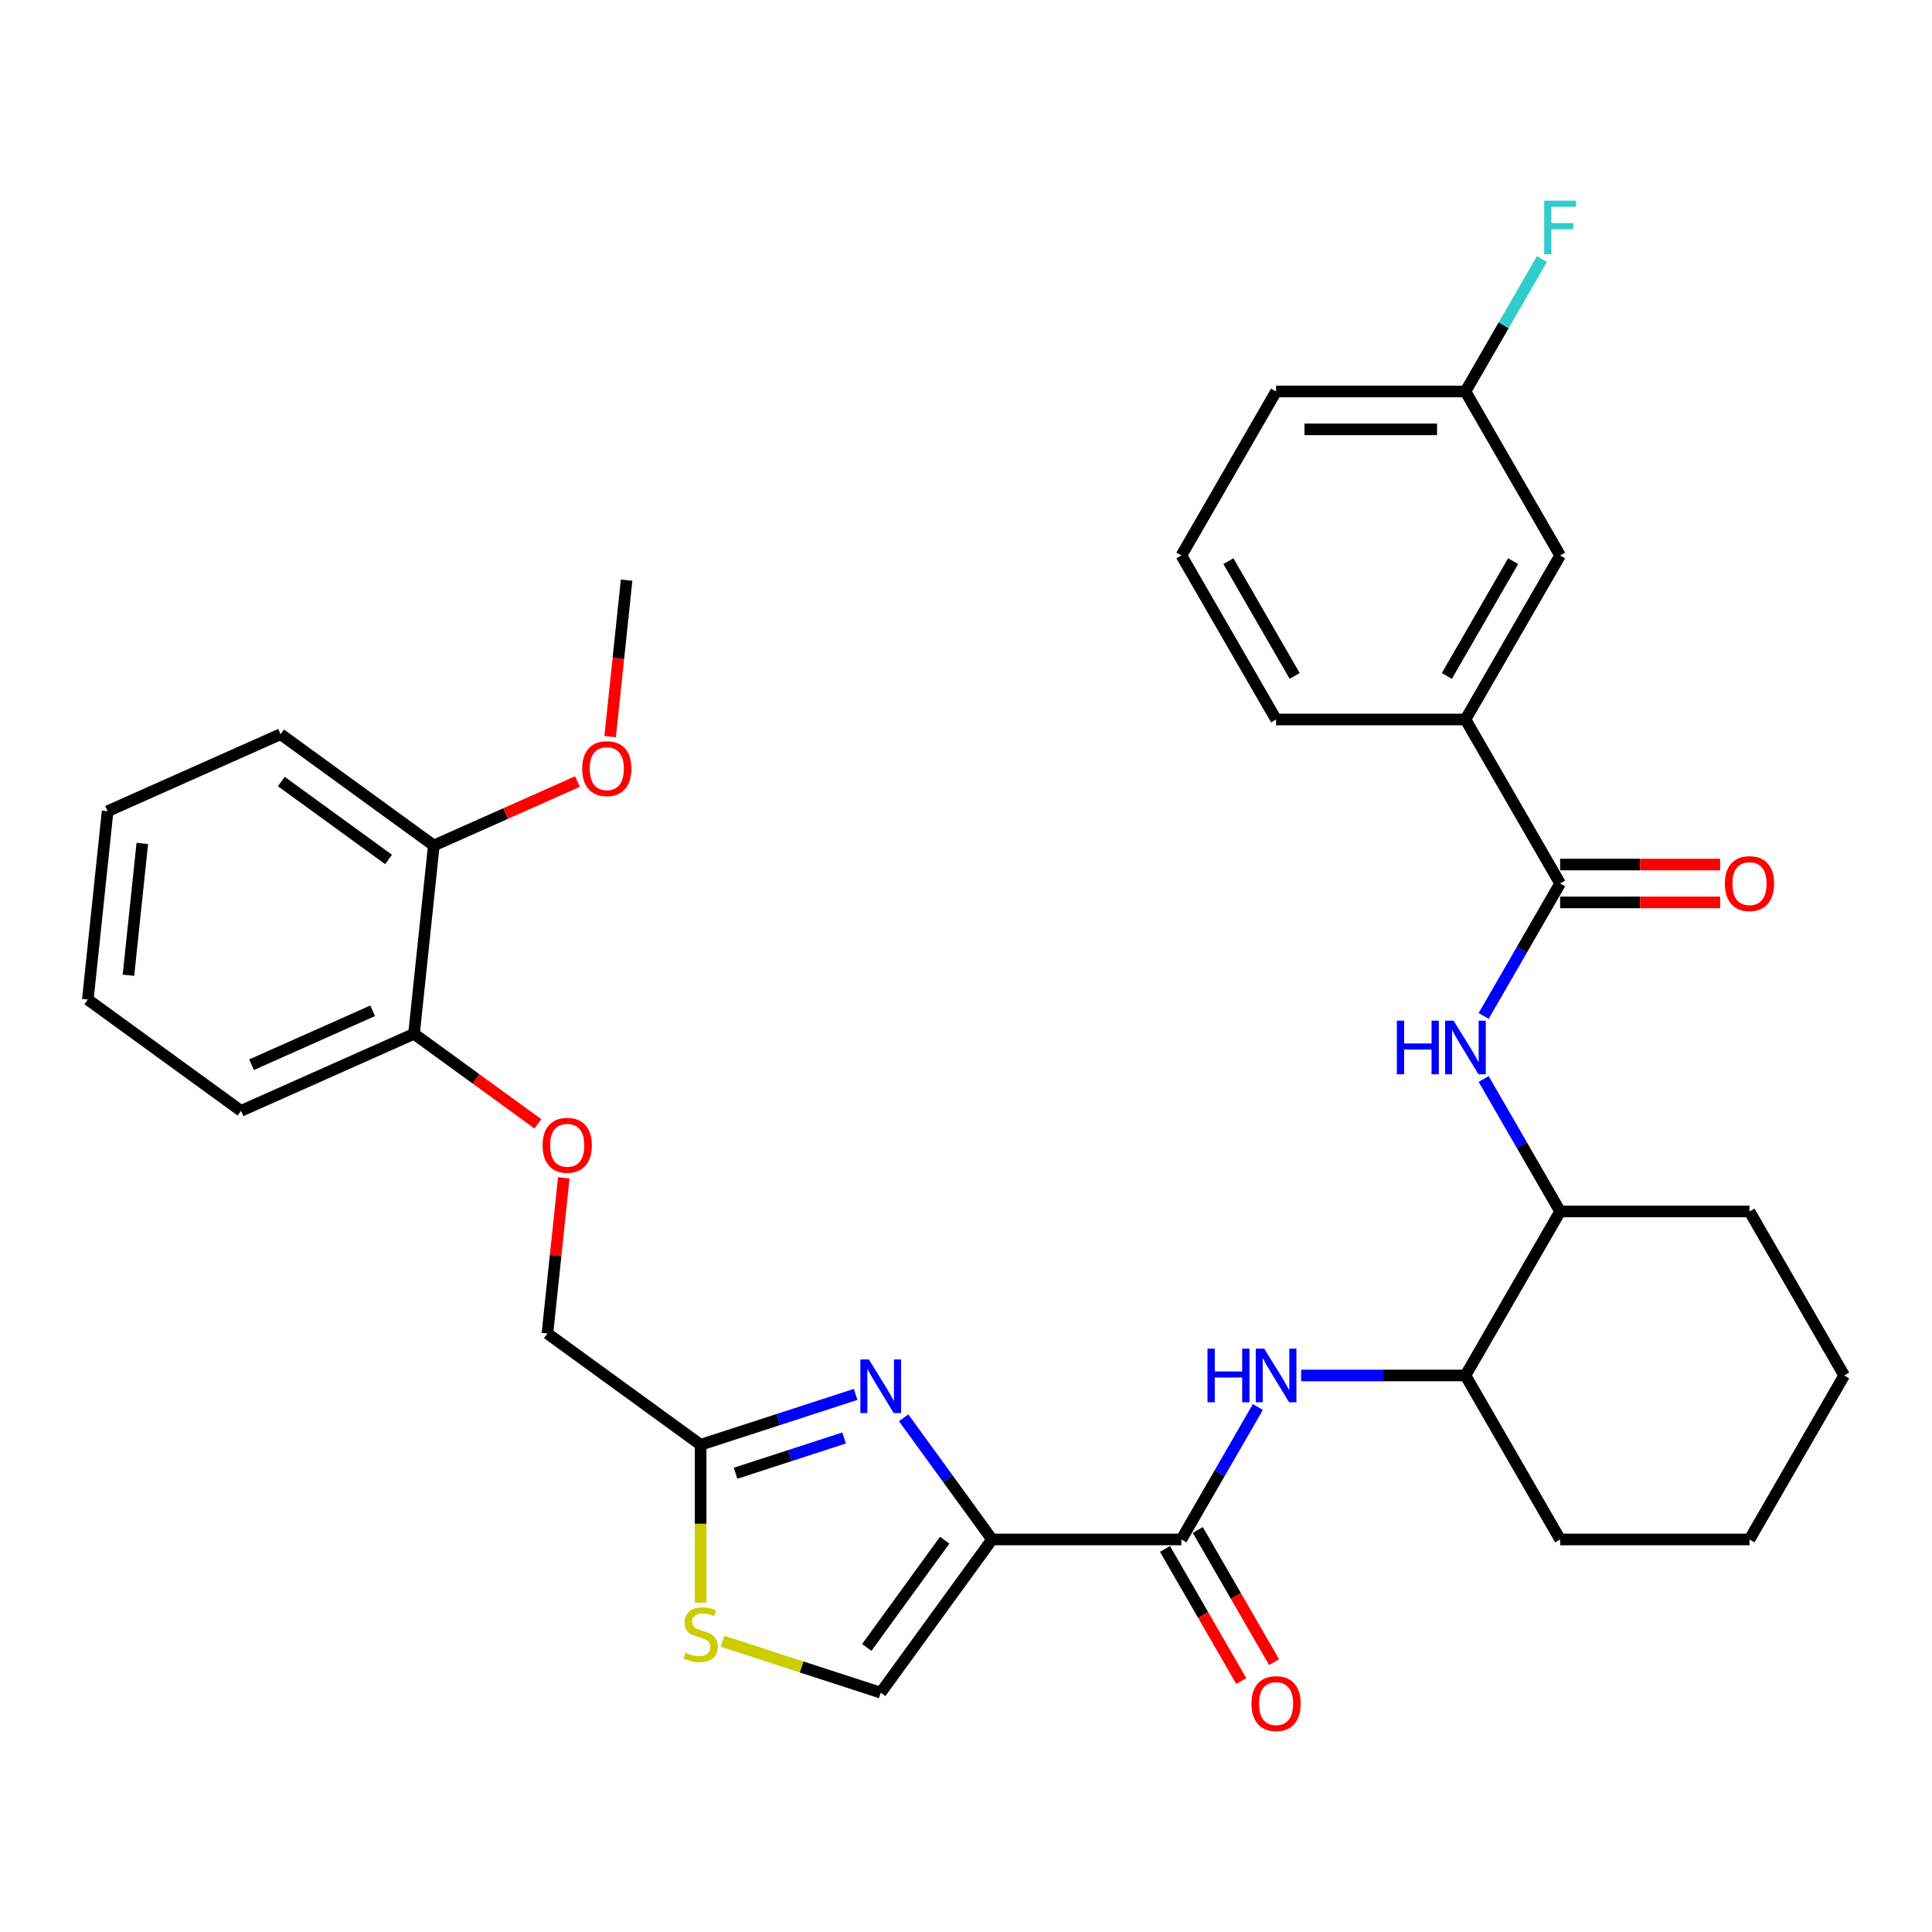 <?xml version='1.0' encoding='iso-8859-1'?>
<svg version='1.1' baseProfile='full'
              xmlns='http://www.w3.org/2000/svg'
                      xmlns:rdkit='http://www.rdkit.org/xml'
                      xmlns:xlink='http://www.w3.org/1999/xlink'
                  xml:space='preserve'
width='1000px' height='1000px' viewBox='0 0 1000 1000'>
<!-- END OF HEADER -->
<rect style='opacity:1.0;fill:#FFFFFF;stroke:none' width='1000' height='1000' x='0' y='0'> </rect>
<path class='bond-0' d='M 767.941,525.84 L 787.731,491.563' style='fill:none;fill-rule:evenodd;stroke:#0000FF;stroke-width:6px;stroke-linecap:butt;stroke-linejoin:miter;stroke-opacity:1' />
<path class='bond-0' d='M 787.731,491.563 L 807.521,457.285' style='fill:none;fill-rule:evenodd;stroke:#000000;stroke-width:6px;stroke-linecap:butt;stroke-linejoin:miter;stroke-opacity:1' />
<path class='bond-1' d='M 767.941,558.499 L 787.731,592.776' style='fill:none;fill-rule:evenodd;stroke:#0000FF;stroke-width:6px;stroke-linecap:butt;stroke-linejoin:miter;stroke-opacity:1' />
<path class='bond-1' d='M 787.731,592.776 L 807.521,627.054' style='fill:none;fill-rule:evenodd;stroke:#000000;stroke-width:6px;stroke-linecap:butt;stroke-linejoin:miter;stroke-opacity:1' />
<path class='bond-2' d='M 807.521,467.087 L 848.933,467.087' style='fill:none;fill-rule:evenodd;stroke:#000000;stroke-width:6px;stroke-linecap:butt;stroke-linejoin:miter;stroke-opacity:1' />
<path class='bond-2' d='M 848.933,467.087 L 890.345,467.087' style='fill:none;fill-rule:evenodd;stroke:#FF0000;stroke-width:6px;stroke-linecap:butt;stroke-linejoin:miter;stroke-opacity:1' />
<path class='bond-2' d='M 807.521,447.483 L 848.933,447.483' style='fill:none;fill-rule:evenodd;stroke:#000000;stroke-width:6px;stroke-linecap:butt;stroke-linejoin:miter;stroke-opacity:1' />
<path class='bond-2' d='M 848.933,447.483 L 890.345,447.483' style='fill:none;fill-rule:evenodd;stroke:#FF0000;stroke-width:6px;stroke-linecap:butt;stroke-linejoin:miter;stroke-opacity:1' />
<path class='bond-3' d='M 807.521,457.285 L 758.513,372.401' style='fill:none;fill-rule:evenodd;stroke:#000000;stroke-width:6px;stroke-linecap:butt;stroke-linejoin:miter;stroke-opacity:1' />
<path class='bond-4' d='M 758.513,372.401 L 807.521,287.516' style='fill:none;fill-rule:evenodd;stroke:#000000;stroke-width:6px;stroke-linecap:butt;stroke-linejoin:miter;stroke-opacity:1' />
<path class='bond-4' d='M 748.887,349.866 L 783.193,290.447' style='fill:none;fill-rule:evenodd;stroke:#000000;stroke-width:6px;stroke-linecap:butt;stroke-linejoin:miter;stroke-opacity:1' />
<path class='bond-5' d='M 758.513,372.401 L 660.497,372.401' style='fill:none;fill-rule:evenodd;stroke:#000000;stroke-width:6px;stroke-linecap:butt;stroke-linejoin:miter;stroke-opacity:1' />
<path class='bond-6' d='M 807.521,287.516 L 758.513,202.632' style='fill:none;fill-rule:evenodd;stroke:#000000;stroke-width:6px;stroke-linecap:butt;stroke-linejoin:miter;stroke-opacity:1' />
<path class='bond-7' d='M 758.513,711.938 L 807.521,796.823' style='fill:none;fill-rule:evenodd;stroke:#000000;stroke-width:6px;stroke-linecap:butt;stroke-linejoin:miter;stroke-opacity:1' />
<path class='bond-8' d='M 758.513,711.938 L 807.521,627.054' style='fill:none;fill-rule:evenodd;stroke:#000000;stroke-width:6px;stroke-linecap:butt;stroke-linejoin:miter;stroke-opacity:1' />
<path class='bond-9' d='M 758.513,711.938 L 715.994,711.938' style='fill:none;fill-rule:evenodd;stroke:#000000;stroke-width:6px;stroke-linecap:butt;stroke-linejoin:miter;stroke-opacity:1' />
<path class='bond-9' d='M 715.994,711.938 L 673.474,711.938' style='fill:none;fill-rule:evenodd;stroke:#0000FF;stroke-width:6px;stroke-linecap:butt;stroke-linejoin:miter;stroke-opacity:1' />
<path class='bond-10' d='M 611.489,796.823 L 631.279,762.545' style='fill:none;fill-rule:evenodd;stroke:#000000;stroke-width:6px;stroke-linecap:butt;stroke-linejoin:miter;stroke-opacity:1' />
<path class='bond-10' d='M 631.279,762.545 L 651.069,728.268' style='fill:none;fill-rule:evenodd;stroke:#0000FF;stroke-width:6px;stroke-linecap:butt;stroke-linejoin:miter;stroke-opacity:1' />
<path class='bond-11' d='M 603,801.724 L 622.745,835.923' style='fill:none;fill-rule:evenodd;stroke:#000000;stroke-width:6px;stroke-linecap:butt;stroke-linejoin:miter;stroke-opacity:1' />
<path class='bond-11' d='M 622.745,835.923 L 642.49,870.122' style='fill:none;fill-rule:evenodd;stroke:#FF0000;stroke-width:6px;stroke-linecap:butt;stroke-linejoin:miter;stroke-opacity:1' />
<path class='bond-11' d='M 619.977,791.922 L 639.722,826.121' style='fill:none;fill-rule:evenodd;stroke:#000000;stroke-width:6px;stroke-linecap:butt;stroke-linejoin:miter;stroke-opacity:1' />
<path class='bond-11' d='M 639.722,826.121 L 659.467,860.32' style='fill:none;fill-rule:evenodd;stroke:#FF0000;stroke-width:6px;stroke-linecap:butt;stroke-linejoin:miter;stroke-opacity:1' />
<path class='bond-12' d='M 611.489,796.823 L 513.473,796.823' style='fill:none;fill-rule:evenodd;stroke:#000000;stroke-width:6px;stroke-linecap:butt;stroke-linejoin:miter;stroke-opacity:1' />
<path class='bond-13' d='M 807.521,796.823 L 905.537,796.823' style='fill:none;fill-rule:evenodd;stroke:#000000;stroke-width:6px;stroke-linecap:butt;stroke-linejoin:miter;stroke-opacity:1' />
<path class='bond-14' d='M 291.812,609.641 L 287.578,649.922' style='fill:none;fill-rule:evenodd;stroke:#FF0000;stroke-width:6px;stroke-linecap:butt;stroke-linejoin:miter;stroke-opacity:1' />
<path class='bond-14' d='M 287.578,649.922 L 283.345,690.202' style='fill:none;fill-rule:evenodd;stroke:#000000;stroke-width:6px;stroke-linecap:butt;stroke-linejoin:miter;stroke-opacity:1' />
<path class='bond-15' d='M 278.398,581.685 L 246.346,558.398' style='fill:none;fill-rule:evenodd;stroke:#FF0000;stroke-width:6px;stroke-linecap:butt;stroke-linejoin:miter;stroke-opacity:1' />
<path class='bond-15' d='M 246.346,558.398 L 214.293,535.111' style='fill:none;fill-rule:evenodd;stroke:#000000;stroke-width:6px;stroke-linecap:butt;stroke-linejoin:miter;stroke-opacity:1' />
<path class='bond-16' d='M 283.345,690.202 L 362.641,747.815' style='fill:none;fill-rule:evenodd;stroke:#000000;stroke-width:6px;stroke-linecap:butt;stroke-linejoin:miter;stroke-opacity:1' />
<path class='bond-17' d='M 373.992,849.519 L 414.926,862.819' style='fill:none;fill-rule:evenodd;stroke:#CCCC00;stroke-width:6px;stroke-linecap:butt;stroke-linejoin:miter;stroke-opacity:1' />
<path class='bond-17' d='M 414.926,862.819 L 455.86,876.12' style='fill:none;fill-rule:evenodd;stroke:#000000;stroke-width:6px;stroke-linecap:butt;stroke-linejoin:miter;stroke-opacity:1' />
<path class='bond-18' d='M 362.641,829.541 L 362.641,788.678' style='fill:none;fill-rule:evenodd;stroke:#CCCC00;stroke-width:6px;stroke-linecap:butt;stroke-linejoin:miter;stroke-opacity:1' />
<path class='bond-18' d='M 362.641,788.678 L 362.641,747.815' style='fill:none;fill-rule:evenodd;stroke:#000000;stroke-width:6px;stroke-linecap:butt;stroke-linejoin:miter;stroke-opacity:1' />
<path class='bond-19' d='M 455.86,876.12 L 513.473,796.823' style='fill:none;fill-rule:evenodd;stroke:#000000;stroke-width:6px;stroke-linecap:butt;stroke-linejoin:miter;stroke-opacity:1' />
<path class='bond-19' d='M 448.643,852.703 L 488.972,797.195' style='fill:none;fill-rule:evenodd;stroke:#000000;stroke-width:6px;stroke-linecap:butt;stroke-linejoin:miter;stroke-opacity:1' />
<path class='bond-20' d='M 45.455,517.365 L 55.7,419.886' style='fill:none;fill-rule:evenodd;stroke:#000000;stroke-width:6px;stroke-linecap:butt;stroke-linejoin:miter;stroke-opacity:1' />
<path class='bond-20' d='M 66.487,504.792 L 73.659,436.557' style='fill:none;fill-rule:evenodd;stroke:#000000;stroke-width:6px;stroke-linecap:butt;stroke-linejoin:miter;stroke-opacity:1' />
<path class='bond-21' d='M 45.455,517.365 L 124.751,574.978' style='fill:none;fill-rule:evenodd;stroke:#000000;stroke-width:6px;stroke-linecap:butt;stroke-linejoin:miter;stroke-opacity:1' />
<path class='bond-22' d='M 55.7,419.886 L 145.242,380.019' style='fill:none;fill-rule:evenodd;stroke:#000000;stroke-width:6px;stroke-linecap:butt;stroke-linejoin:miter;stroke-opacity:1' />
<path class='bond-23' d='M 145.242,380.019 L 224.539,437.632' style='fill:none;fill-rule:evenodd;stroke:#000000;stroke-width:6px;stroke-linecap:butt;stroke-linejoin:miter;stroke-opacity:1' />
<path class='bond-23' d='M 145.614,404.52 L 201.122,444.849' style='fill:none;fill-rule:evenodd;stroke:#000000;stroke-width:6px;stroke-linecap:butt;stroke-linejoin:miter;stroke-opacity:1' />
<path class='bond-24' d='M 224.539,437.632 L 214.293,535.111' style='fill:none;fill-rule:evenodd;stroke:#000000;stroke-width:6px;stroke-linecap:butt;stroke-linejoin:miter;stroke-opacity:1' />
<path class='bond-25' d='M 224.539,437.632 L 261.714,421.08' style='fill:none;fill-rule:evenodd;stroke:#000000;stroke-width:6px;stroke-linecap:butt;stroke-linejoin:miter;stroke-opacity:1' />
<path class='bond-25' d='M 261.714,421.08 L 298.889,404.529' style='fill:none;fill-rule:evenodd;stroke:#FF0000;stroke-width:6px;stroke-linecap:butt;stroke-linejoin:miter;stroke-opacity:1' />
<path class='bond-26' d='M 214.293,535.111 L 124.751,574.978' style='fill:none;fill-rule:evenodd;stroke:#000000;stroke-width:6px;stroke-linecap:butt;stroke-linejoin:miter;stroke-opacity:1' />
<path class='bond-26' d='M 192.889,523.182 L 130.209,551.089' style='fill:none;fill-rule:evenodd;stroke:#000000;stroke-width:6px;stroke-linecap:butt;stroke-linejoin:miter;stroke-opacity:1' />
<path class='bond-27' d='M 315.814,381.278 L 320.07,340.782' style='fill:none;fill-rule:evenodd;stroke:#FF0000;stroke-width:6px;stroke-linecap:butt;stroke-linejoin:miter;stroke-opacity:1' />
<path class='bond-27' d='M 320.07,340.782 L 324.327,300.286' style='fill:none;fill-rule:evenodd;stroke:#000000;stroke-width:6px;stroke-linecap:butt;stroke-linejoin:miter;stroke-opacity:1' />
<path class='bond-28' d='M 513.473,796.823 L 490.599,765.339' style='fill:none;fill-rule:evenodd;stroke:#000000;stroke-width:6px;stroke-linecap:butt;stroke-linejoin:miter;stroke-opacity:1' />
<path class='bond-28' d='M 490.599,765.339 L 467.724,733.856' style='fill:none;fill-rule:evenodd;stroke:#0000FF;stroke-width:6px;stroke-linecap:butt;stroke-linejoin:miter;stroke-opacity:1' />
<path class='bond-29' d='M 442.883,721.743 L 402.762,734.779' style='fill:none;fill-rule:evenodd;stroke:#0000FF;stroke-width:6px;stroke-linecap:butt;stroke-linejoin:miter;stroke-opacity:1' />
<path class='bond-29' d='M 402.762,734.779 L 362.641,747.815' style='fill:none;fill-rule:evenodd;stroke:#000000;stroke-width:6px;stroke-linecap:butt;stroke-linejoin:miter;stroke-opacity:1' />
<path class='bond-29' d='M 436.905,744.297 L 408.82,753.423' style='fill:none;fill-rule:evenodd;stroke:#0000FF;stroke-width:6px;stroke-linecap:butt;stroke-linejoin:miter;stroke-opacity:1' />
<path class='bond-29' d='M 408.82,753.423 L 380.735,762.548' style='fill:none;fill-rule:evenodd;stroke:#000000;stroke-width:6px;stroke-linecap:butt;stroke-linejoin:miter;stroke-opacity:1' />
<path class='bond-30' d='M 807.521,627.054 L 905.537,627.054' style='fill:none;fill-rule:evenodd;stroke:#000000;stroke-width:6px;stroke-linecap:butt;stroke-linejoin:miter;stroke-opacity:1' />
<path class='bond-31' d='M 905.537,796.823 L 954.545,711.938' style='fill:none;fill-rule:evenodd;stroke:#000000;stroke-width:6px;stroke-linecap:butt;stroke-linejoin:miter;stroke-opacity:1' />
<path class='bond-32' d='M 905.537,627.054 L 954.545,711.938' style='fill:none;fill-rule:evenodd;stroke:#000000;stroke-width:6px;stroke-linecap:butt;stroke-linejoin:miter;stroke-opacity:1' />
<path class='bond-33' d='M 758.513,202.632 L 778.303,168.354' style='fill:none;fill-rule:evenodd;stroke:#000000;stroke-width:6px;stroke-linecap:butt;stroke-linejoin:miter;stroke-opacity:1' />
<path class='bond-33' d='M 778.303,168.354 L 798.093,134.077' style='fill:none;fill-rule:evenodd;stroke:#33CCCC;stroke-width:6px;stroke-linecap:butt;stroke-linejoin:miter;stroke-opacity:1' />
<path class='bond-34' d='M 758.513,202.632 L 660.497,202.632' style='fill:none;fill-rule:evenodd;stroke:#000000;stroke-width:6px;stroke-linecap:butt;stroke-linejoin:miter;stroke-opacity:1' />
<path class='bond-34' d='M 743.811,222.235 L 675.199,222.235' style='fill:none;fill-rule:evenodd;stroke:#000000;stroke-width:6px;stroke-linecap:butt;stroke-linejoin:miter;stroke-opacity:1' />
<path class='bond-35' d='M 660.497,372.401 L 611.489,287.516' style='fill:none;fill-rule:evenodd;stroke:#000000;stroke-width:6px;stroke-linecap:butt;stroke-linejoin:miter;stroke-opacity:1' />
<path class='bond-35' d='M 670.123,349.866 L 635.817,290.447' style='fill:none;fill-rule:evenodd;stroke:#000000;stroke-width:6px;stroke-linecap:butt;stroke-linejoin:miter;stroke-opacity:1' />
<path class='bond-36' d='M 611.489,287.516 L 660.497,202.632' style='fill:none;fill-rule:evenodd;stroke:#000000;stroke-width:6px;stroke-linecap:butt;stroke-linejoin:miter;stroke-opacity:1' />
<path  class='atom-0' d='M 723.012 528.29
L 726.776 528.29
L 726.776 540.092
L 740.968 540.092
L 740.968 528.29
L 744.732 528.29
L 744.732 556.049
L 740.968 556.049
L 740.968 543.228
L 726.776 543.228
L 726.776 556.049
L 723.012 556.049
L 723.012 528.29
' fill='#0000FF'/>
<path  class='atom-0' d='M 752.377 528.29
L 761.473 542.993
Q 762.375 544.443, 763.826 547.07
Q 765.276 549.697, 765.355 549.854
L 765.355 528.29
L 769.04 528.29
L 769.04 556.049
L 765.237 556.049
L 755.475 539.974
Q 754.338 538.092, 753.122 535.936
Q 751.946 533.779, 751.593 533.113
L 751.593 556.049
L 747.986 556.049
L 747.986 528.29
L 752.377 528.29
' fill='#0000FF'/>
<path  class='atom-2' d='M 892.795 457.363
Q 892.795 450.698, 896.089 446.974
Q 899.382 443.249, 905.537 443.249
Q 911.693 443.249, 914.986 446.974
Q 918.279 450.698, 918.279 457.363
Q 918.279 464.107, 914.947 467.949
Q 911.614 471.752, 905.537 471.752
Q 899.421 471.752, 896.089 467.949
Q 892.795 464.146, 892.795 457.363
M 905.537 468.616
Q 909.772 468.616, 912.046 465.793
Q 914.359 462.931, 914.359 457.363
Q 914.359 451.914, 912.046 449.169
Q 909.772 446.386, 905.537 446.386
Q 901.303 446.386, 898.99 449.13
Q 896.716 451.875, 896.716 457.363
Q 896.716 462.97, 898.99 465.793
Q 901.303 468.616, 905.537 468.616
' fill='#FF0000'/>
<path  class='atom-7' d='M 624.996 698.059
L 628.759 698.059
L 628.759 709.861
L 642.952 709.861
L 642.952 698.059
L 646.716 698.059
L 646.716 725.818
L 642.952 725.818
L 642.952 712.997
L 628.759 712.997
L 628.759 725.818
L 624.996 725.818
L 624.996 698.059
' fill='#0000FF'/>
<path  class='atom-7' d='M 654.361 698.059
L 663.457 712.762
Q 664.359 714.212, 665.809 716.839
Q 667.26 719.466, 667.339 719.623
L 667.339 698.059
L 671.024 698.059
L 671.024 725.818
L 667.221 725.818
L 657.459 709.743
Q 656.322 707.861, 655.106 705.705
Q 653.93 703.548, 653.577 702.882
L 653.577 725.818
L 649.97 725.818
L 649.97 698.059
L 654.361 698.059
' fill='#0000FF'/>
<path  class='atom-8' d='M 647.755 881.786
Q 647.755 875.121, 651.048 871.396
Q 654.342 867.671, 660.497 867.671
Q 666.652 867.671, 669.946 871.396
Q 673.239 875.121, 673.239 881.786
Q 673.239 888.529, 669.907 892.372
Q 666.574 896.175, 660.497 896.175
Q 654.381 896.175, 651.048 892.372
Q 647.755 888.569, 647.755 881.786
M 660.497 893.038
Q 664.731 893.038, 667.005 890.215
Q 669.318 887.353, 669.318 881.786
Q 669.318 876.336, 667.005 873.592
Q 664.731 870.808, 660.497 870.808
Q 656.263 870.808, 653.95 873.552
Q 651.676 876.297, 651.676 881.786
Q 651.676 887.392, 653.95 890.215
Q 656.263 893.038, 660.497 893.038
' fill='#FF0000'/>
<path  class='atom-10' d='M 280.848 592.802
Q 280.848 586.137, 284.141 582.412
Q 287.435 578.687, 293.59 578.687
Q 299.746 578.687, 303.039 582.412
Q 306.332 586.137, 306.332 592.802
Q 306.332 599.545, 303 603.387
Q 299.667 607.19, 293.59 607.19
Q 287.474 607.19, 284.141 603.387
Q 280.848 599.584, 280.848 592.802
M 293.59 604.054
Q 297.825 604.054, 300.098 601.231
Q 302.412 598.369, 302.412 592.802
Q 302.412 587.352, 300.098 584.607
Q 297.825 581.824, 293.59 581.824
Q 289.356 581.824, 287.043 584.568
Q 284.769 587.313, 284.769 592.802
Q 284.769 598.408, 287.043 601.231
Q 289.356 604.054, 293.59 604.054
' fill='#FF0000'/>
<path  class='atom-12' d='M 354.8 855.358
Q 355.114 855.476, 356.408 856.025
Q 357.701 856.574, 359.113 856.926
Q 360.564 857.24, 361.975 857.24
Q 364.602 857.24, 366.131 855.985
Q 367.66 854.692, 367.66 852.457
Q 367.66 850.928, 366.876 849.987
Q 366.131 849.046, 364.955 848.536
Q 363.778 848.027, 361.818 847.438
Q 359.348 846.694, 357.858 845.988
Q 356.408 845.282, 355.349 843.792
Q 354.33 842.302, 354.33 839.793
Q 354.33 836.304, 356.682 834.147
Q 359.074 831.991, 363.778 831.991
Q 366.993 831.991, 370.64 833.52
L 369.738 836.539
Q 366.405 835.167, 363.896 835.167
Q 361.191 835.167, 359.701 836.304
Q 358.211 837.402, 358.25 839.323
Q 358.25 840.813, 358.995 841.714
Q 359.779 842.616, 360.877 843.126
Q 362.014 843.635, 363.896 844.224
Q 366.405 845.008, 367.895 845.792
Q 369.385 846.576, 370.444 848.183
Q 371.541 849.752, 371.541 852.457
Q 371.541 856.299, 368.954 858.377
Q 366.405 860.416, 362.132 860.416
Q 359.662 860.416, 357.78 859.867
Q 355.937 859.357, 353.742 858.455
L 354.8 855.358
' fill='#CCCC00'/>
<path  class='atom-20' d='M 301.339 397.843
Q 301.339 391.178, 304.632 387.453
Q 307.926 383.729, 314.081 383.729
Q 320.237 383.729, 323.53 387.453
Q 326.823 391.178, 326.823 397.843
Q 326.823 404.587, 323.491 408.429
Q 320.158 412.232, 314.081 412.232
Q 307.965 412.232, 304.632 408.429
Q 301.339 404.626, 301.339 397.843
M 314.081 409.095
Q 318.315 409.095, 320.589 406.273
Q 322.903 403.411, 322.903 397.843
Q 322.903 392.394, 320.589 389.649
Q 318.315 386.865, 314.081 386.865
Q 309.847 386.865, 307.534 389.61
Q 305.26 392.354, 305.26 397.843
Q 305.26 403.45, 307.534 406.273
Q 309.847 409.095, 314.081 409.095
' fill='#FF0000'/>
<path  class='atom-23' d='M 449.725 703.647
L 458.82 718.35
Q 459.722 719.8, 461.173 722.427
Q 462.623 725.054, 462.702 725.211
L 462.702 703.647
L 466.387 703.647
L 466.387 731.405
L 462.584 731.405
L 452.822 715.331
Q 451.685 713.449, 450.469 711.292
Q 449.293 709.136, 448.94 708.47
L 448.94 731.405
L 445.333 731.405
L 445.333 703.647
L 449.725 703.647
' fill='#0000FF'/>
<path  class='atom-30' d='M 799.268 103.868
L 815.774 103.868
L 815.774 107.044
L 802.993 107.044
L 802.993 115.473
L 814.363 115.473
L 814.363 118.688
L 802.993 118.688
L 802.993 131.626
L 799.268 131.626
L 799.268 103.868
' fill='#33CCCC'/>
</svg>
